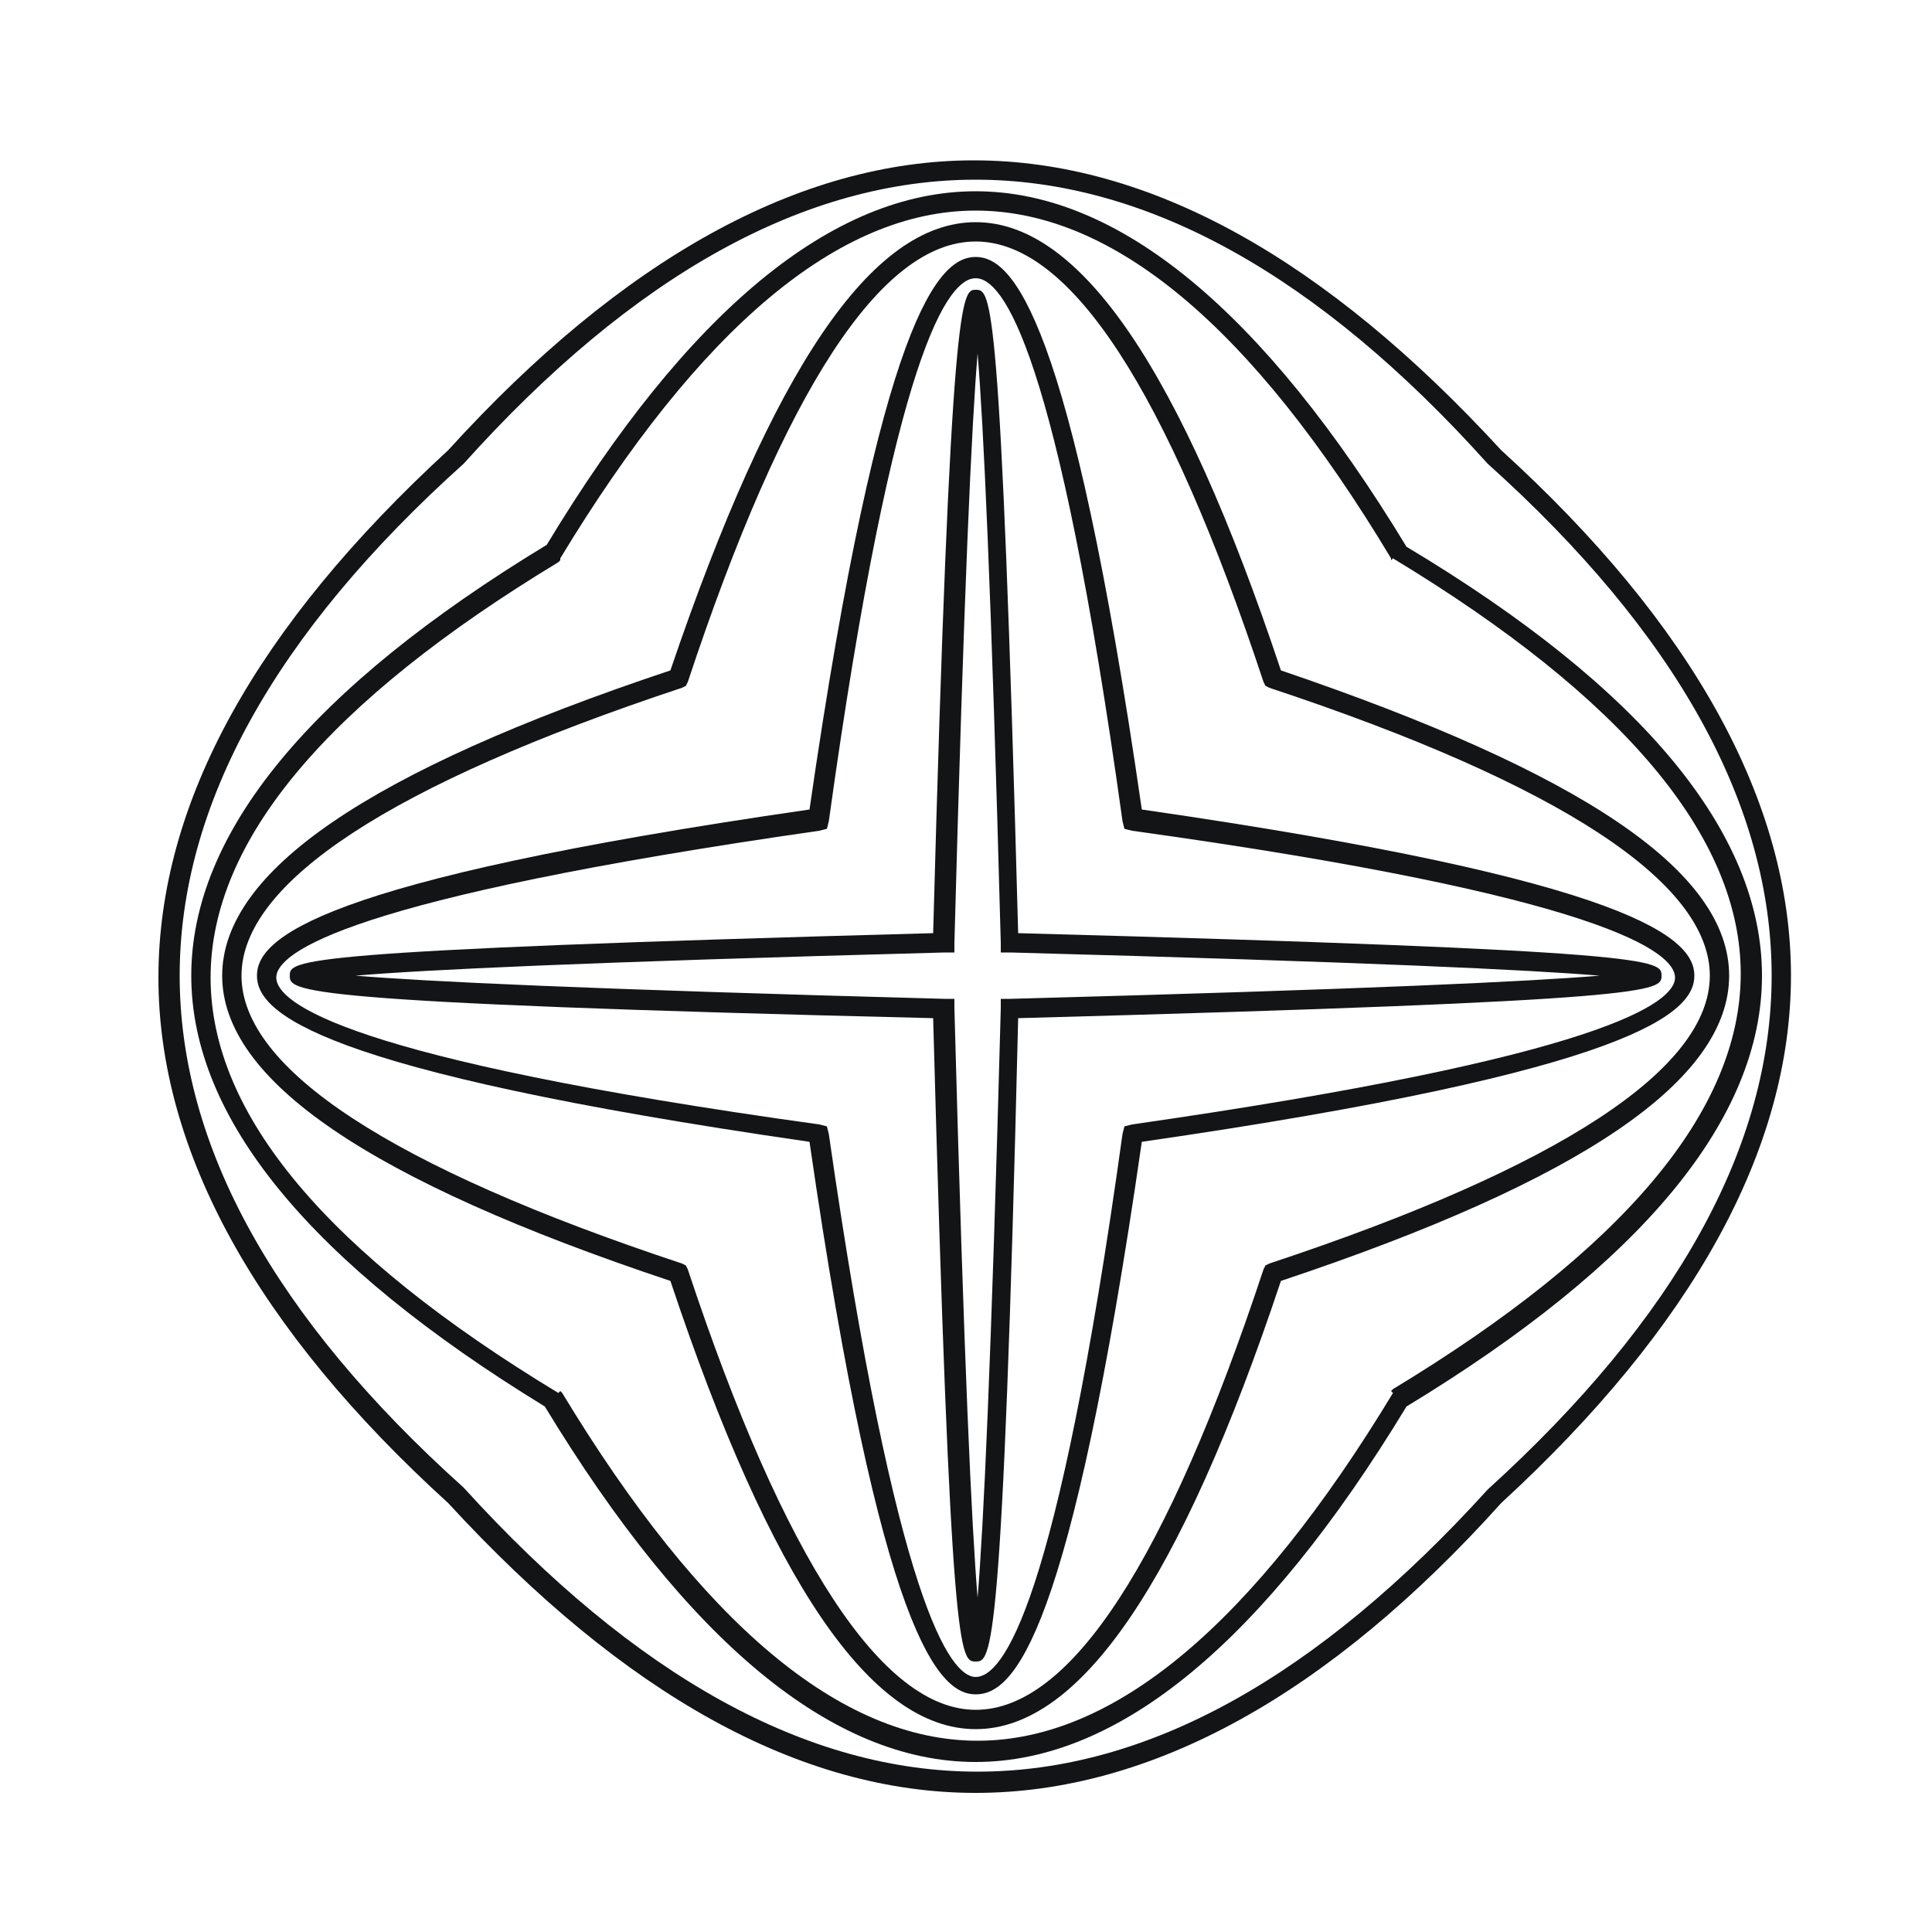 <svg width="32" height="32" viewBox="0 0 32 32" fill="none" xmlns="http://www.w3.org/2000/svg">
<path d="M16.16 27.52C15.904 27.52 15.744 27.52 15.456 16.864C4.8 16.608 4.8 16.416 4.8 16.16C4.8 15.904 4.8 15.744 15.456 15.456C15.744 4.8 15.936 4.8 16.16 4.8C16.416 4.8 16.576 4.8 16.864 15.456C27.52 15.744 27.52 15.904 27.52 16.16C27.52 16.416 27.52 16.576 16.864 16.864C16.608 27.52 16.416 27.52 16.16 27.52ZM5.888 16.16C7.04 16.256 9.696 16.384 15.648 16.544H15.808V16.704C15.968 22.656 16.096 25.312 16.192 26.464C16.288 25.312 16.416 22.656 16.576 16.704V16.544H16.736C22.688 16.384 25.344 16.256 26.496 16.16C25.344 16.064 22.688 15.936 16.736 15.776H16.576V15.616C16.416 9.664 16.288 7.008 16.192 5.856C16.096 7.008 15.968 9.664 15.808 15.616V15.776H15.648C9.664 15.936 7.008 16.064 5.888 16.16Z" fill="#131416"/>
<path d="M16.16 28.064C15.552 28.064 14.592 27.104 13.408 18.912C5.216 17.728 4.256 16.768 4.256 16.16C4.256 15.552 5.216 14.592 13.408 13.408C14.592 5.216 15.552 4.256 16.16 4.256C16.768 4.256 17.728 5.216 18.912 13.408C27.104 14.592 28.064 15.552 28.064 16.16C28.064 16.768 27.104 17.728 18.912 18.912C17.728 27.104 16.8 28.064 16.16 28.064ZM16.16 4.608C15.712 4.608 14.816 5.76 13.728 13.6L13.696 13.728L13.568 13.76C5.76 14.88 4.576 15.776 4.576 16.192C4.576 16.608 5.728 17.536 13.568 18.624L13.696 18.656L13.728 18.784C14.848 26.592 15.744 27.776 16.16 27.776C16.608 27.776 17.504 26.624 18.592 18.784L18.624 18.656L18.752 18.624C26.56 17.504 27.744 16.608 27.744 16.192C27.744 15.776 26.592 14.848 18.752 13.76L18.624 13.728L18.592 13.6C17.504 5.76 16.608 4.608 16.16 4.608Z" fill="#131416"/>
<path d="M16.16 28.64C14.432 28.64 12.768 26.208 11.104 21.216C6.112 19.552 3.68 17.888 3.68 16.16C3.68 14.432 6.112 12.768 11.104 11.104C12.8 6.112 14.432 3.68 16.16 3.68C17.888 3.68 19.552 6.112 21.216 11.104C26.208 12.8 28.64 14.432 28.64 16.16C28.64 17.888 26.208 19.552 21.216 21.216C19.552 26.208 17.888 28.64 16.16 28.64ZM16.16 4C14.592 4 12.992 6.464 11.392 11.296L11.36 11.36L11.296 11.392C6.464 12.992 4 14.624 4 16.16C4 17.696 6.464 19.328 11.296 20.928L11.36 20.96L11.392 21.024C12.992 25.856 14.624 28.32 16.16 28.32C17.728 28.32 19.328 25.856 20.928 21.024L20.96 20.96L21.024 20.928C25.856 19.328 28.32 17.696 28.32 16.16C28.32 14.624 25.856 12.992 21.024 11.392L20.96 11.36L20.928 11.296C19.328 6.464 17.728 4 16.16 4Z" fill="#131416"/>
<path d="M16.16 29.184C13.792 29.184 11.392 27.2 9.024 23.296C5.152 20.928 3.168 18.528 3.168 16.16C3.168 13.792 5.152 11.392 9.056 9.024C11.392 5.152 13.792 3.168 16.16 3.168C18.528 3.168 20.928 5.152 23.296 9.056C27.2 11.392 29.184 13.792 29.184 16.16C29.184 18.528 27.2 20.928 23.296 23.296C20.928 27.2 18.528 29.184 16.16 29.184ZM16.16 3.488C13.888 3.488 11.584 5.44 9.28 9.248V9.28L9.248 9.312C5.44 11.616 3.488 13.92 3.488 16.192C3.488 18.464 5.44 20.768 9.248 23.072L9.28 23.04L9.312 23.072C11.616 26.88 13.92 28.832 16.192 28.832C18.464 28.832 20.768 26.88 23.072 23.072L23.04 23.04L23.072 23.008C26.88 20.704 28.832 18.4 28.832 16.128C28.832 13.856 26.88 11.552 23.072 9.248L23.04 9.28V9.248C20.736 5.408 18.432 3.488 16.16 3.488Z" fill="#131416"/>
<path d="M16.16 29.696C13.248 29.696 10.336 28.064 7.424 24.896C4.256 22.016 2.624 19.072 2.624 16.192C2.624 13.28 4.256 10.368 7.424 7.456C10.304 4.288 13.248 2.656 16.128 2.656C19.04 2.656 21.952 4.288 24.864 7.456C28.032 10.336 29.664 13.28 29.664 16.16C29.664 19.04 28.032 21.984 24.864 24.896C22.016 28.064 19.072 29.696 16.16 29.696ZM16.16 2.976C13.344 2.976 10.496 4.544 7.68 7.68C4.544 10.496 2.976 13.344 2.976 16.16C2.976 18.976 4.544 21.824 7.68 24.64C10.528 27.776 13.376 29.344 16.192 29.344C19.008 29.344 21.824 27.776 24.64 24.672C27.776 21.824 29.344 18.976 29.344 16.16C29.344 13.344 27.776 10.496 24.64 7.68C21.824 4.544 18.976 2.976 16.16 2.976Z" fill="#131416"/>
</svg>
